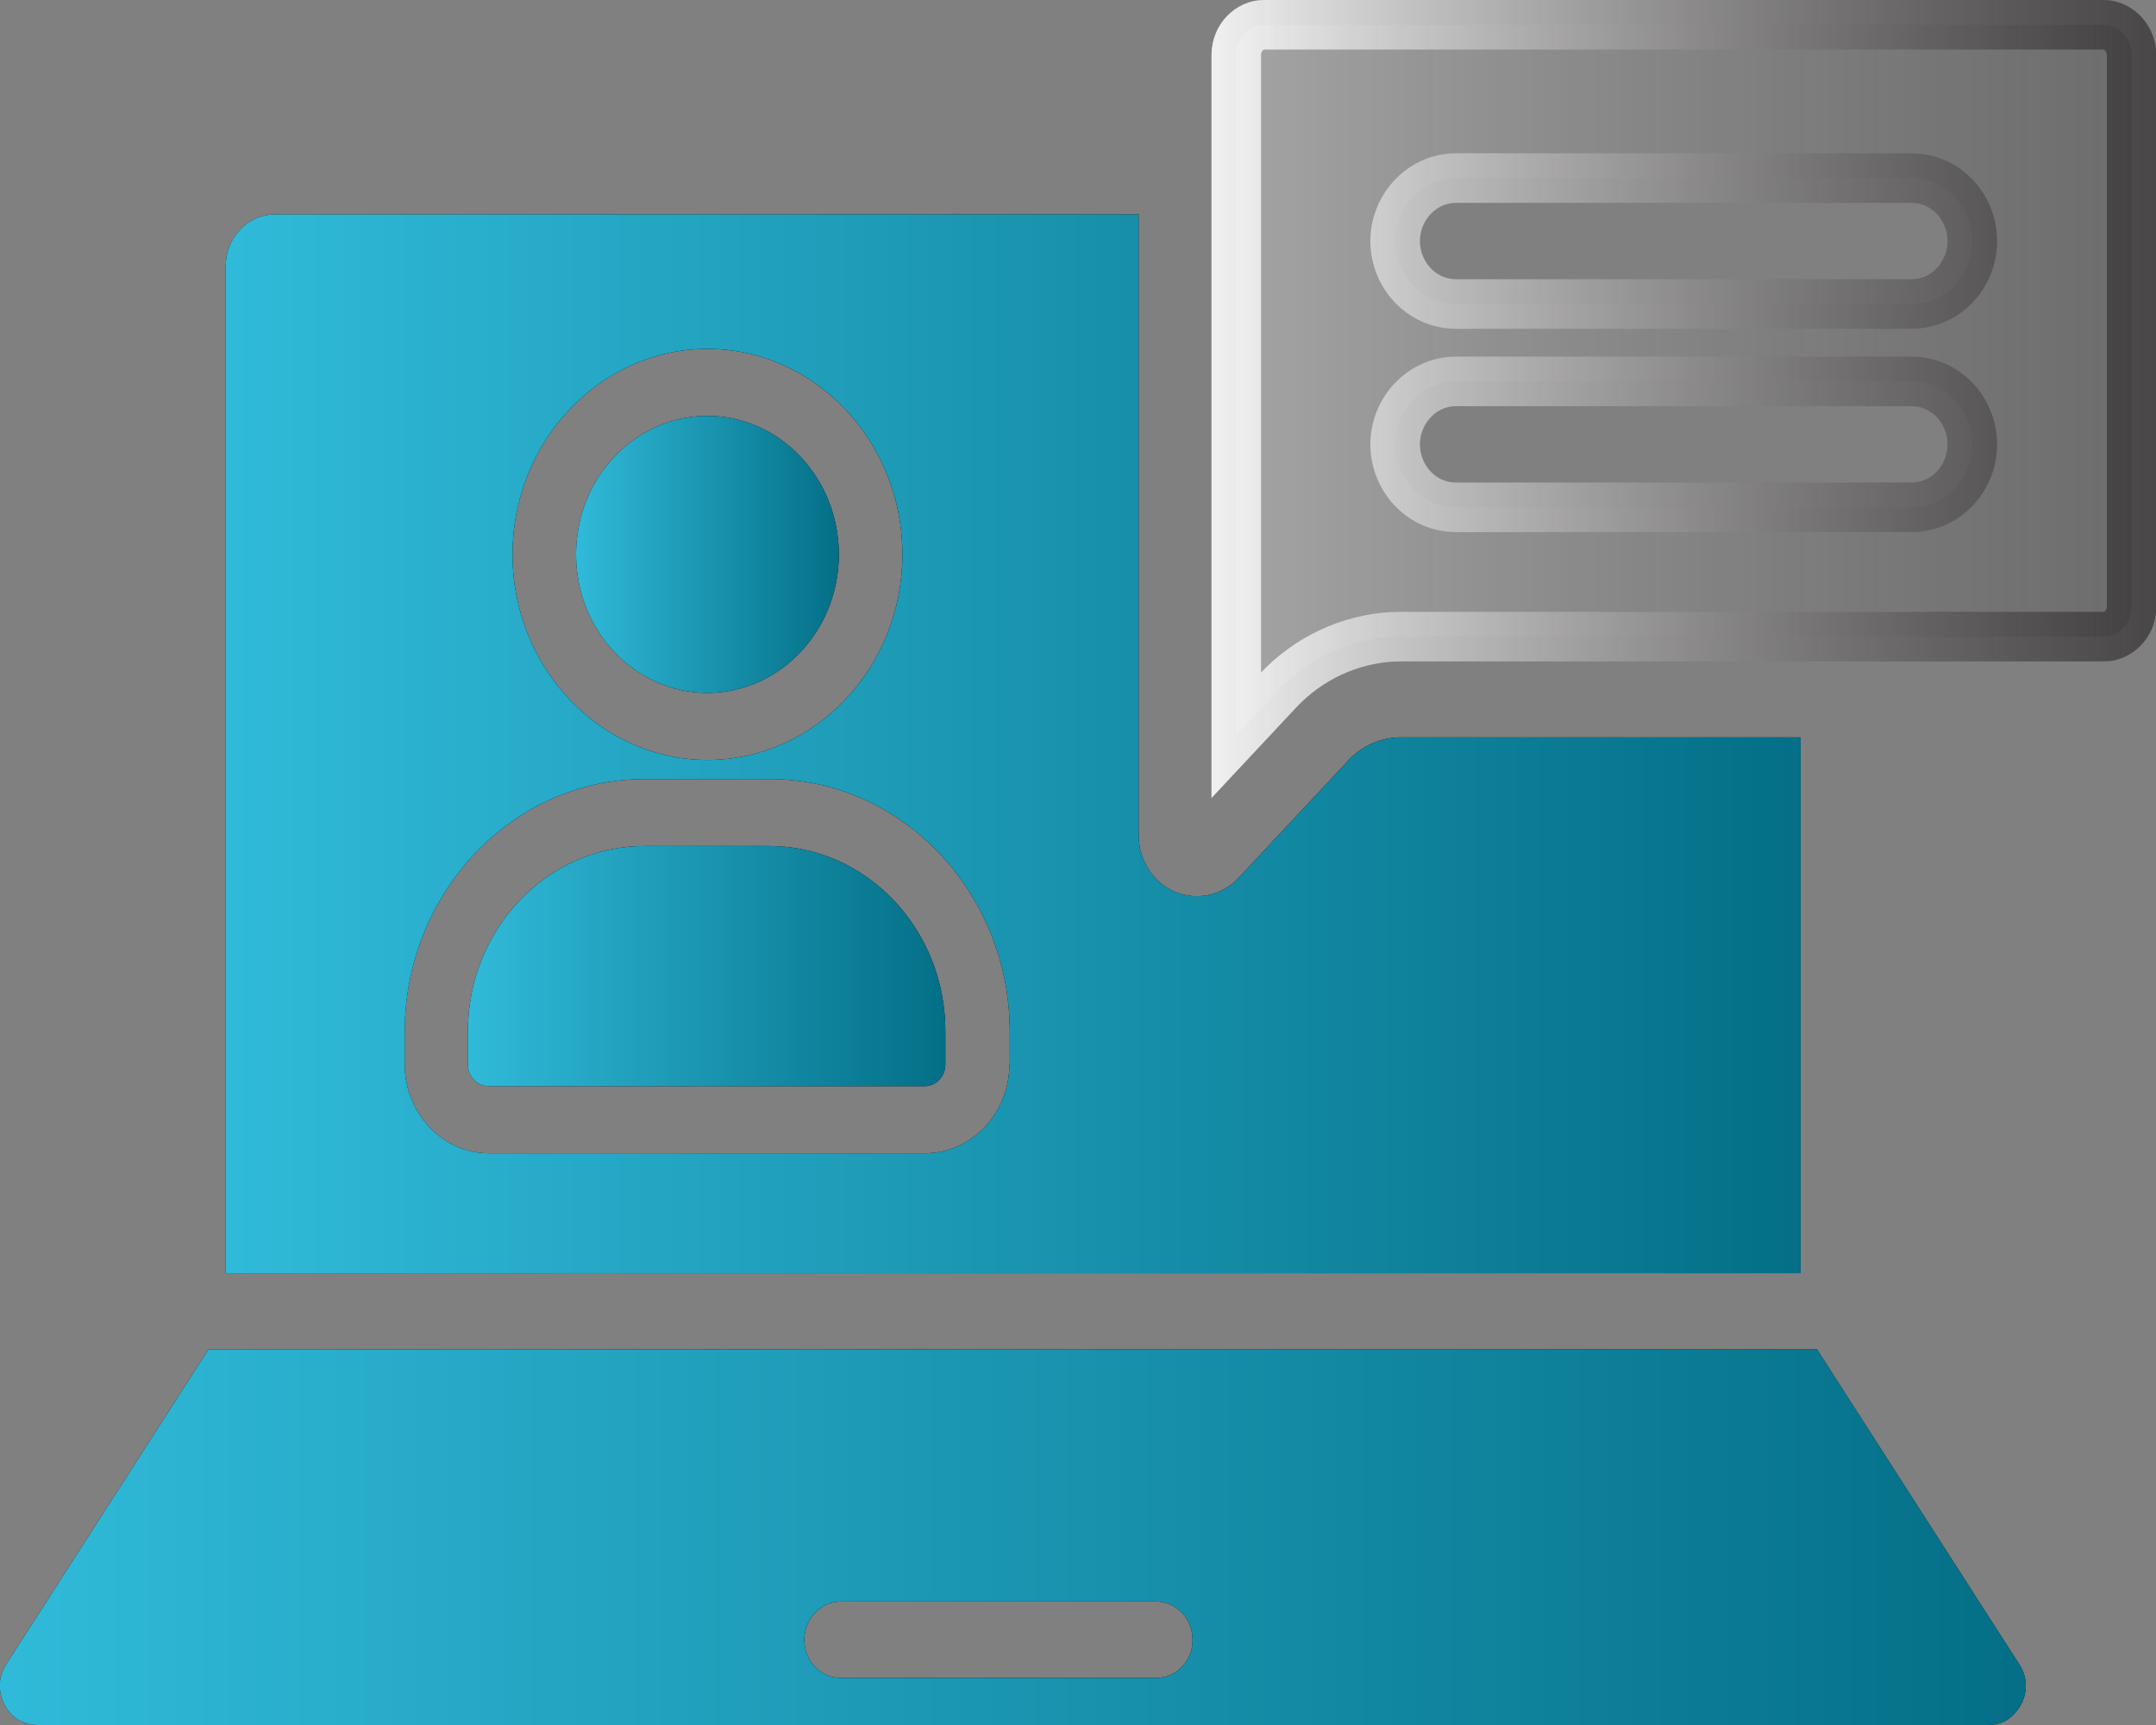 <svg width="90" height="72" viewBox="0 0 90 72" fill="none" xmlns="http://www.w3.org/2000/svg">
<rect x="0" y="0" width="90" height="72" fill="#808080" stroke="none"/>
<g clip-path="url(#clip0_4867_9393)">
<path d="M29.531 28.921C32.555 28.921 35.016 26.327 35.016 23.14C35.016 19.953 32.555 17.359 29.531 17.359C26.508 17.359 24.047 19.953 24.047 23.14C24.047 26.327 26.508 28.921 29.531 28.921Z" fill="black"/>
<path d="M29.531 28.921C32.555 28.921 35.016 26.327 35.016 23.14C35.016 19.953 32.555 17.359 29.531 17.359C26.508 17.359 24.047 19.953 24.047 23.14C24.047 26.327 26.508 28.921 29.531 28.921Z" fill="url(#paint0_linear_4867_9393)"/>
<path d="M32.115 35.312H26.895C22.834 35.312 19.529 38.796 19.529 43.076V44.428C19.529 44.929 19.916 45.336 20.391 45.336H38.602C39.076 45.336 39.463 44.929 39.463 44.428V43.076C39.48 38.796 36.176 35.312 32.115 35.312Z" fill="black"/>
<path d="M32.115 35.312H26.895C22.834 35.312 19.529 38.796 19.529 43.076V44.428C19.529 44.929 19.916 45.336 20.391 45.336H38.602C39.076 45.336 39.463 44.929 39.463 44.428V43.076C39.48 38.796 36.176 35.312 32.115 35.312Z" fill="url(#paint1_linear_4867_9393)"/>
<path d="M75.147 30.775H58.482C57.656 30.775 56.848 31.127 56.268 31.757L51.715 36.63C51.24 37.13 50.625 37.408 49.975 37.408C49.658 37.408 49.342 37.353 49.043 37.223C48.129 36.834 47.531 35.889 47.531 34.851V8.949H11.461C10.336 8.949 9.422 9.913 9.422 11.117V53.139H75.164V30.775H75.147ZM29.531 14.563C34.014 14.563 37.67 18.417 37.67 23.142C37.67 27.866 34.014 31.72 29.531 31.72C25.049 31.72 21.393 27.866 21.393 23.142C21.393 18.417 25.049 14.563 29.531 14.563ZM42.135 44.43C42.135 46.468 40.553 48.136 38.619 48.136H20.408C18.475 48.136 16.893 46.468 16.893 44.43V43.078C16.893 37.26 21.393 32.517 26.912 32.517H32.133C37.652 32.517 42.152 37.26 42.152 43.078V44.43H42.135Z" fill="black"/>
<path d="M75.147 30.775H58.482C57.656 30.775 56.848 31.127 56.268 31.757L51.715 36.63C51.24 37.13 50.625 37.408 49.975 37.408C49.658 37.408 49.342 37.353 49.043 37.223C48.129 36.834 47.531 35.889 47.531 34.851V8.949H11.461C10.336 8.949 9.422 9.913 9.422 11.117V53.139H75.164V30.775H75.147ZM29.531 14.563C34.014 14.563 37.67 18.417 37.67 23.142C37.67 27.866 34.014 31.72 29.531 31.72C25.049 31.72 21.393 27.866 21.393 23.142C21.393 18.417 25.049 14.563 29.531 14.563ZM42.135 44.43C42.135 46.468 40.553 48.136 38.619 48.136H20.408C18.475 48.136 16.893 46.468 16.893 44.43V43.078C16.893 37.26 21.393 32.517 26.912 32.517H32.133C37.652 32.517 42.152 37.26 42.152 43.078V44.43H42.135Z" fill="url(#paint2_linear_4867_9393)"/>
<path d="M52.752 1.034H87.82C88.356 1.034 88.9 1.494 88.975 2.173L88.983 2.312V25.31C88.983 26.05 88.411 26.572 87.838 26.572H58.482C56.674 26.572 54.916 27.301 53.605 28.567L53.35 28.827L51.606 30.691V2.298C51.606 1.557 52.179 1.034 52.752 1.034ZM60.785 15.919C59.337 15.919 58.239 17.157 58.239 18.547C58.239 19.929 59.312 21.175 60.785 21.175H79.787C81.26 21.175 82.333 19.929 82.333 18.547C82.333 17.165 81.26 15.919 79.787 15.919H60.785ZM60.785 7.433C59.337 7.433 58.239 8.67 58.239 10.06C58.239 11.443 59.312 12.688 60.785 12.688H79.787C81.26 12.688 82.333 11.443 82.333 10.06C82.333 8.678 81.26 7.433 79.787 7.433H60.785Z" fill="url(#paint3_linear_4867_9393)" stroke="url(#paint4_linear_4867_9393)" stroke-width="2.069"/>
<path d="M75.849 56.324H8.701L0.263 69.461C-0.211 70.202 0.052 70.869 0.175 71.128C0.298 71.388 0.703 71.999 1.547 71.999H83.004C83.847 71.999 84.234 71.388 84.375 71.128C84.515 70.869 84.761 70.183 84.287 69.461L75.849 56.324ZM48.269 70.035H35.086C34.242 70.035 33.574 69.312 33.574 68.442C33.574 67.571 34.259 66.848 35.086 66.848H48.269C49.113 66.848 49.781 67.571 49.781 68.442C49.798 69.312 49.113 70.035 48.269 70.035Z" fill="black"/>
<path d="M75.849 56.324H8.701L0.263 69.461C-0.211 70.202 0.052 70.869 0.175 71.128C0.298 71.388 0.703 71.999 1.547 71.999H83.004C83.847 71.999 84.234 71.388 84.375 71.128C84.515 70.869 84.761 70.183 84.287 69.461L75.849 56.324ZM48.269 70.035H35.086C34.242 70.035 33.574 69.312 33.574 68.442C33.574 67.571 34.259 66.848 35.086 66.848H48.269C49.113 66.848 49.781 67.571 49.781 68.442C49.798 69.312 49.113 70.035 48.269 70.035Z" fill="url(#paint5_linear_4867_9393)"/>
</g>
<defs>
<linearGradient id="paint0_linear_4867_9393" x1="24.047" y1="23.14" x2="35.016" y2="23.14" gradientUnits="userSpaceOnUse">
<stop stop-color="#30BAD9"/>
<stop offset="1" stop-color="#046F87"/>
</linearGradient>
<linearGradient id="paint1_linear_4867_9393" x1="19.529" y1="40.324" x2="39.463" y2="40.324" gradientUnits="userSpaceOnUse">
<stop stop-color="#30BAD9"/>
<stop offset="1" stop-color="#046F87"/>
</linearGradient>
<linearGradient id="paint2_linear_4867_9393" x1="9.422" y1="31.043" x2="75.164" y2="31.043" gradientUnits="userSpaceOnUse">
<stop stop-color="#30BAD9"/>
<stop offset="1" stop-color="#046F87"/>
</linearGradient>
<linearGradient id="paint3_linear_4867_9393" x1="50.572" y1="16.658" x2="90.017" y2="16.658" gradientUnits="userSpaceOnUse">
<stop stop-color="white" stop-opacity="0.3"/>
<stop offset="1" stop-color="#231F20" stop-opacity="0.2"/>
</linearGradient>
<linearGradient id="paint4_linear_4867_9393" x1="50.229" y1="16.658" x2="90.36" y2="16.658" gradientUnits="userSpaceOnUse">
<stop stop-color="white" stop-opacity="0.9"/>
<stop offset="1" stop-color="#231F20" stop-opacity="0.6"/>
</linearGradient>
<linearGradient id="paint5_linear_4867_9393" x1="-0.009" y1="64.161" x2="84.565" y2="64.161" gradientUnits="userSpaceOnUse">
<stop stop-color="#30BAD9"/>
<stop offset="1" stop-color="#046F87"/>
</linearGradient>
<clipPath id="clip0_4867_9393">
<rect width="90" height="72" fill="white"/>
</clipPath>
</defs>
</svg>
